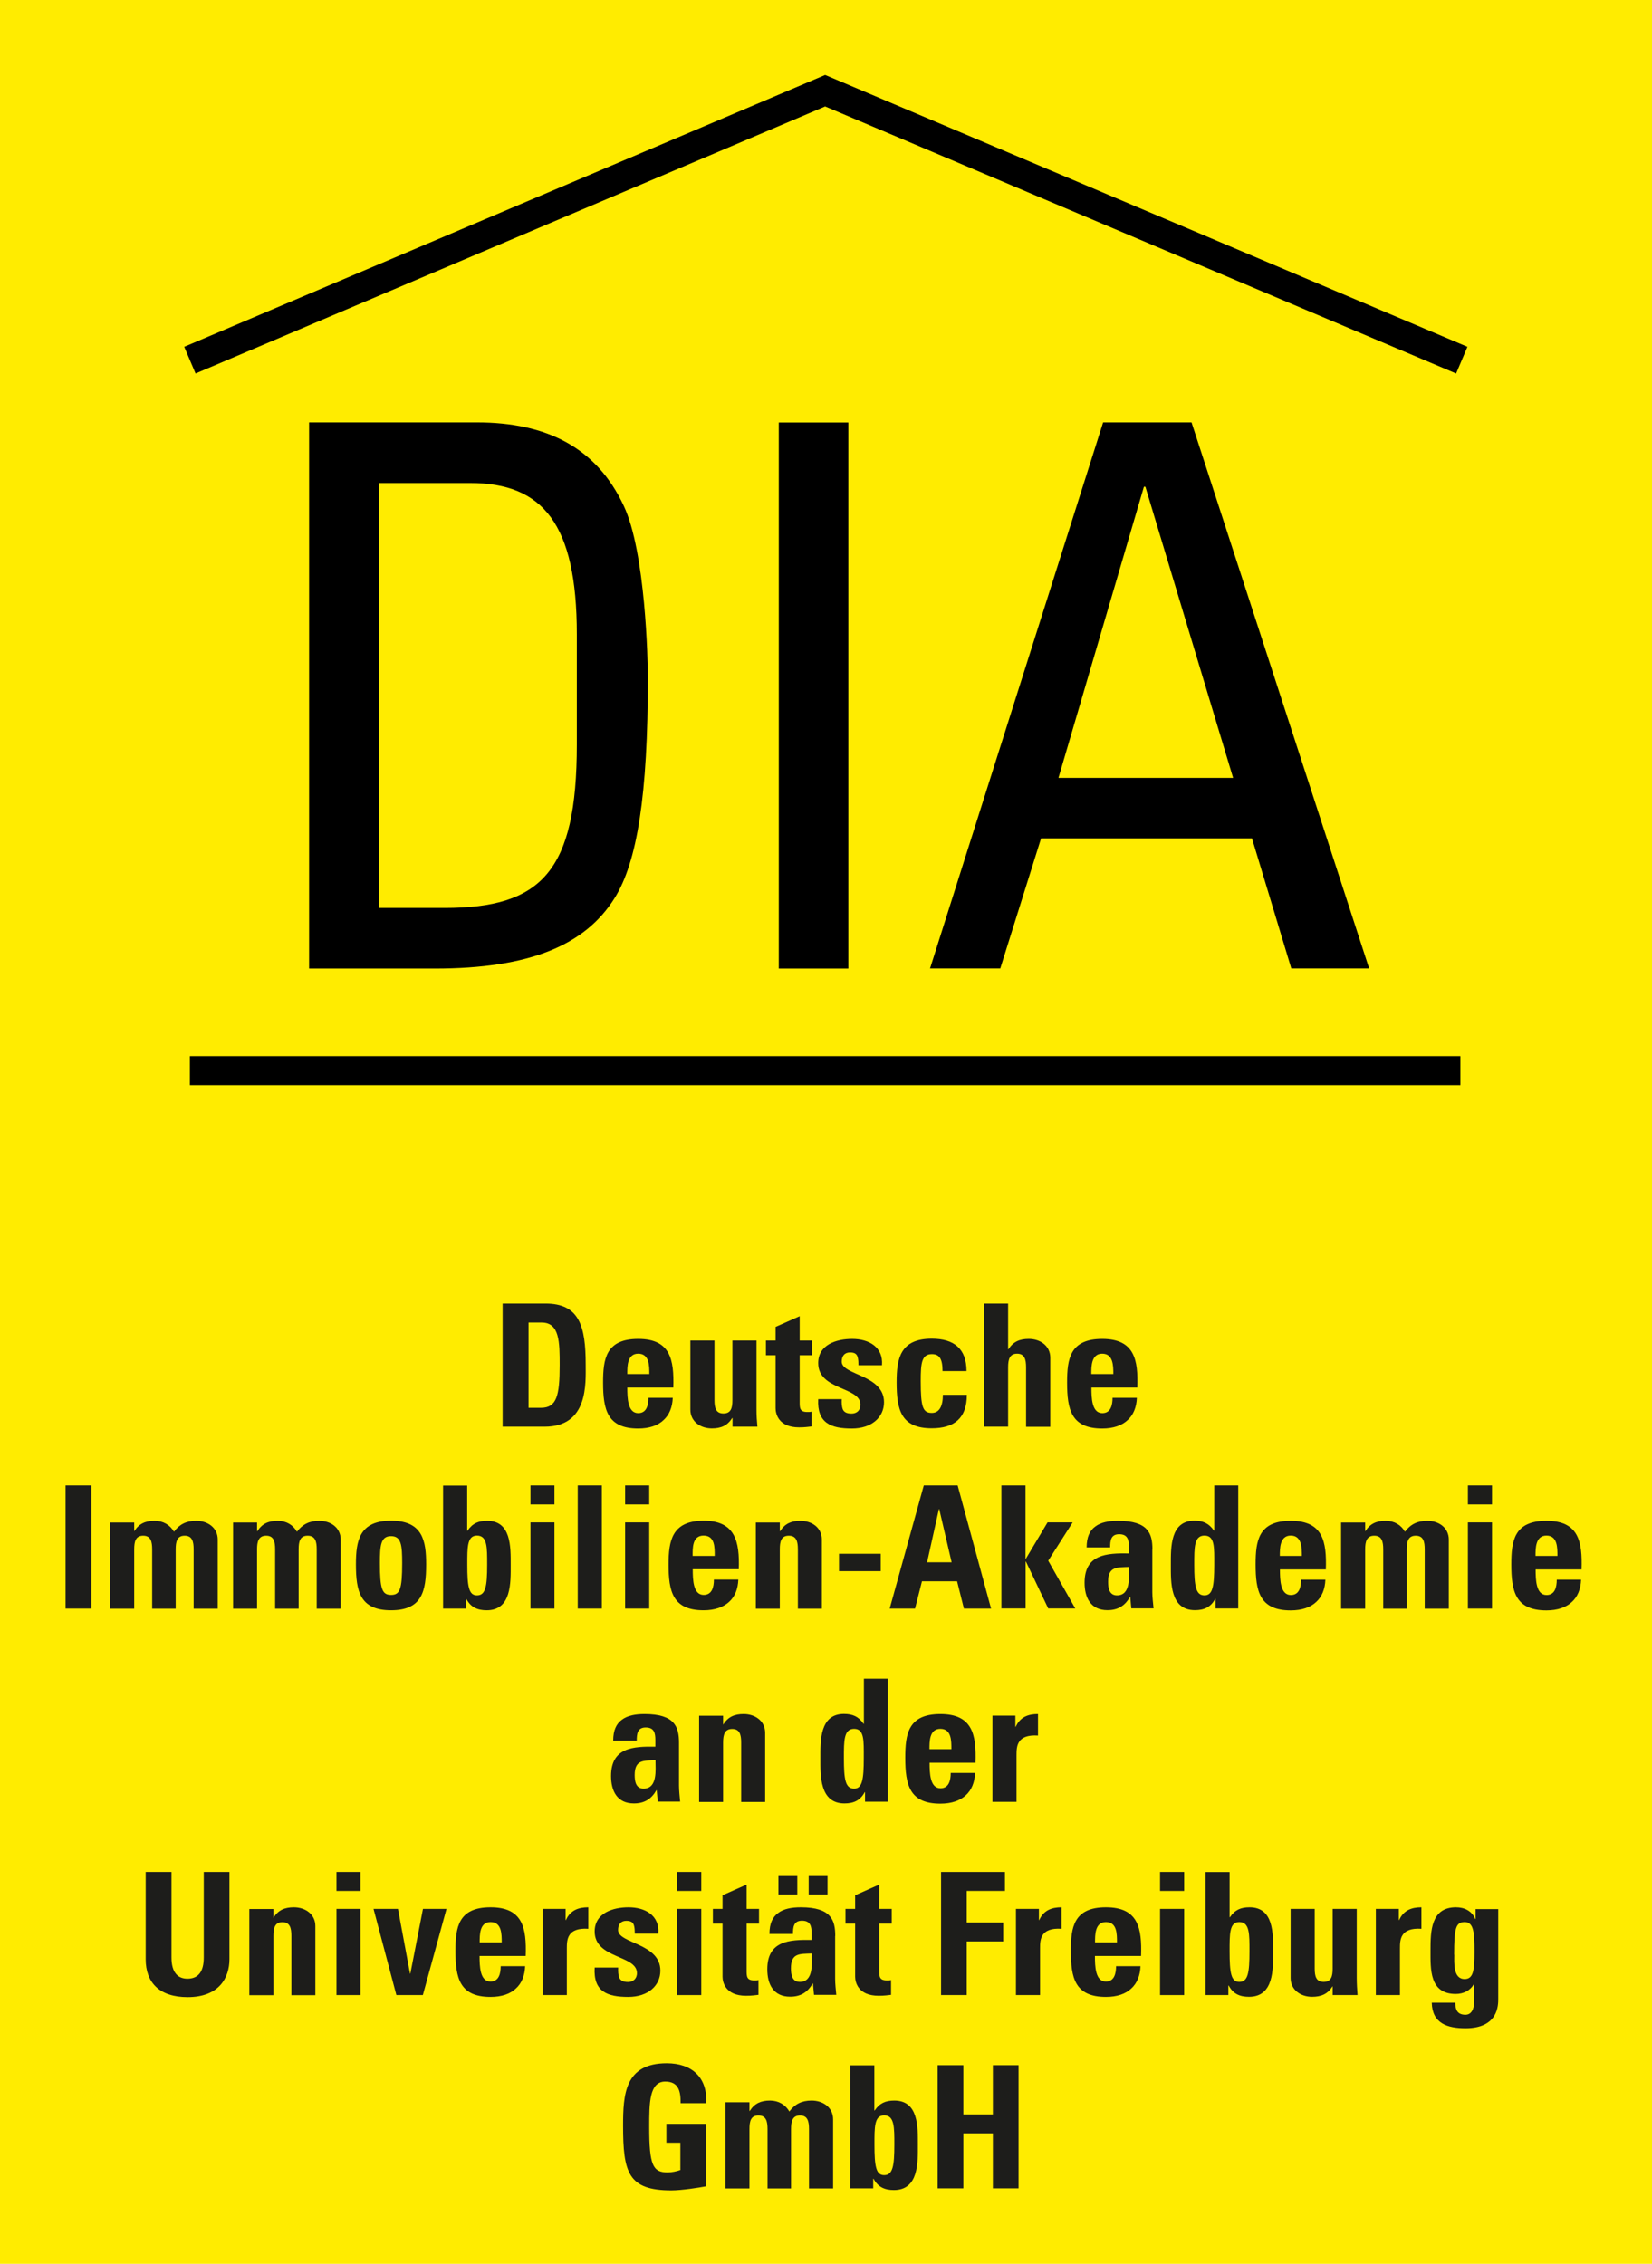 <svg xmlns="http://www.w3.org/2000/svg" xmlns:xlink="http://www.w3.org/1999/xlink" id="a" viewBox="0 0 145.37 199.14"><defs><style>.c,.d{fill:none;}.e{fill:#ffec00;}.f{fill:#1d1d1b;}.g{clip-path:url(#b);}.d{stroke:#000;stroke-miterlimit:3.86;stroke-width:2.55px;}</style><clipPath id="b"><rect class="c" x="9.49" y="6" width="127" height="172.58"></rect></clipPath></defs><rect class="e" width="145.37" height="199.14"></rect><g class="g"><path d="M33.33,42.49h8.05c6.39,0,9.38,3.59,9.38,13.3v9.71c0,11.18-3.13,14.37-11.64,14.37h-5.79V42.49Zm-6.12,42.71h11.04c8.38,0,13.24-2.06,15.83-6.19,2-3.19,2.93-9.11,2.93-19.36,0-1.53-.2-11.11-2.13-15.17-2.4-5.12-6.79-7.32-12.91-7.32h-14.77v48.03Z"></path><path d="M74.65,85.2h-6.12V37.17h6.12v48.03Z"></path><path d="M108.51,68.43h-15.37l7.52-25.61h.13l7.72,25.61Zm-26.68,16.76h6.19l3.59-11.44h18.56l3.46,11.44h6.85l-15.63-48.03h-7.78l-15.23,48.03Z"></path><line class="d" x1="16.71" y1="94.18" x2="128.51" y2="94.18"></line><polyline class="d" points="16.71 31.68 72.61 7.98 128.63 31.68"></polyline></g><g><path class="f" d="M46.5,116.34h1.17c1.58,0,1.58,1.75,1.58,3.75,0,2.71-.27,3.75-1.65,3.75h-1.09v-7.5Zm-2.27,9.16h3.69c3.87,0,3.62-3.81,3.62-5.47,0-3.37-.56-5.36-3.53-5.36h-3.78v10.83Z"></path><path class="f" d="M55.2,120.87c0-.65-.02-1.79,.96-1.79s.98,1.05,.98,1.79h-1.94Zm4.05,1.18c.07-2.43-.24-4.27-3.09-4.27s-3.09,1.77-3.09,3.84c0,2.37,.36,4.04,3.09,4.04,.99,0,1.74-.27,2.23-.74,.51-.46,.78-1.14,.81-1.96h-2.14c0,.63-.15,1.35-.9,1.35-.93,0-.96-1.35-.96-2.25h4.05Z"></path><path class="f" d="M64.46,124.74h-.03c-.42,.67-.99,.91-1.79,.91-1,0-1.89-.6-1.89-1.65v-6.08h2.12v5.25c0,.67,.12,1.17,.79,1.17s.79-.5,.79-1.17v-5.25h2.12v6.08c0,.5,.03,1,.08,1.5h-2.19v-.76Z"></path><path class="f" d="M67.4,117.92h.85v-1.2l2.12-.94v2.14h1.1v1.3h-1.1v4.05c0,.57-.02,.94,.67,.94,.14,0,.27,0,.37-.03v1.3c-.28,.03-.58,.08-1.09,.08-1.83,0-2.07-1.21-2.07-1.68v-4.66h-.85v-1.3Z"></path><path class="f" d="M74.07,123.07c-.02,.34,0,.67,.1,.92,.12,.24,.34,.36,.77,.36s.78-.27,.78-.78c0-1.61-3.72-1.25-3.72-3.66,0-1.64,1.62-2.13,2.99-2.13,1.44,0,2.75,.69,2.62,2.32h-2.07c0-.52-.06-.84-.21-.97-.13-.13-.31-.16-.54-.16-.46,0-.72,.3-.72,.81,0,1.2,3.72,1.14,3.72,3.57,0,1.32-1.08,2.31-2.83,2.31-1.84,0-3.07-.47-2.96-2.58h2.07Z"></path><path class="f" d="M82.94,120.62c0-1.12-.29-1.5-.94-1.5-.9,0-.98,.79-.98,2.37,0,2.31,.19,2.8,.98,2.8,.66,0,.97-.6,.97-1.59h2.11c0,2.05-1.11,2.94-3.09,2.94-2.73,0-3.09-1.66-3.09-4.04,0-2.07,.3-3.84,3.09-3.84,1.95,0,3.06,.87,3.06,2.85h-2.12Z"></path><path class="f" d="M90.29,125.5v-5.22c0-.68-.12-1.2-.79-1.2s-.79,.52-.79,1.2v5.22h-2.12v-10.83h2.12v4.02h.03c.42-.67,.99-.91,1.79-.91,1,0,1.89,.6,1.89,1.65v6.08h-2.12Z"></path><path class="f" d="M96.03,120.87c0-.65-.01-1.79,.96-1.79s.98,1.05,.98,1.79h-1.94Zm4.05,1.18c.08-2.43-.24-4.27-3.09-4.27s-3.09,1.77-3.09,3.84c0,2.37,.36,4.04,3.09,4.04,.99,0,1.74-.27,2.24-.74,.51-.46,.78-1.14,.81-1.96h-2.14c0,.63-.15,1.35-.9,1.35-.93,0-.96-1.35-.96-2.25h4.05Z"></path><path class="f" d="M5.77,141.5v-10.83h2.27v10.83h-2.27Z"></path><path class="f" d="M11.79,134.69h.03c.42-.67,.99-.91,1.79-.91,.75,0,1.35,.36,1.7,.96,.49-.66,1.09-.96,1.96-.96,1,0,1.89,.6,1.89,1.65v6.08h-2.12v-5.22c0-.68-.12-1.2-.79-1.2s-.79,.52-.79,1.2v5.22h-2.07v-5.22c0-.68-.12-1.2-.79-1.2s-.79,.52-.79,1.2v5.22h-2.12v-7.58h2.12v.76Z"></path><path class="f" d="M22.62,134.69h.03c.42-.67,.99-.91,1.79-.91,.75,0,1.35,.36,1.69,.96,.5-.66,1.1-.96,1.96-.96,1.01,0,1.89,.6,1.89,1.65v6.08h-2.11v-5.22c0-.68-.12-1.2-.8-1.2s-.79,.52-.79,1.2v5.22h-2.07v-5.22c0-.68-.12-1.2-.79-1.2s-.8,.52-.8,1.2v5.22h-2.11v-7.58h2.11v.76Z"></path><path class="f" d="M34.41,140.3c-.78,0-.98-.5-.98-2.8,0-1.58,.08-2.37,.98-2.37s.98,.79,.98,2.37c0,2.31-.2,2.8-.98,2.8Zm0,1.35c2.73,0,3.09-1.66,3.09-4.04,0-2.07-.3-3.84-3.09-3.84s-3.09,1.77-3.09,3.84c0,2.37,.36,4.04,3.09,4.04Z"></path><path class="f" d="M41.97,140.34c-.72,0-.85-.79-.85-2.7,0-1.51-.02-2.56,.85-2.56,.92,0,.9,1.05,.9,2.56,0,1.91-.14,2.7-.9,2.7Zm-2.97,1.16h2.01v-.84h.03c.39,.73,.98,.99,1.79,.99,2.19,0,2.11-2.43,2.11-3.99s.06-3.88-2.07-3.88c-.77,0-1.29,.22-1.73,.87h-.03v-3.97h-2.12v10.83Z"></path><path class="f" d="M48.79,141.5h-2.11v-7.58h2.11v7.58Zm0-10.83v1.67h-2.11v-1.67h2.11Z"></path><path class="f" d="M52.96,130.67v10.83h-2.12v-10.83h2.12Z"></path><path class="f" d="M57.13,141.5h-2.12v-7.58h2.12v7.58Zm0-10.83v1.67h-2.12v-1.67h2.12Z"></path><path class="f" d="M62.89,136.87c0-.74,.03-1.79-.98-1.79s-.96,1.14-.96,1.79h1.93Zm-1.93,1.18c0,.9,.03,2.25,.96,2.25,.75,0,.9-.72,.9-1.35h2.15c-.03,.83-.3,1.5-.81,1.96-.5,.46-1.25,.74-2.24,.74-2.73,0-3.09-1.66-3.09-4.04,0-2.07,.3-3.84,3.09-3.84s3.17,1.84,3.09,4.27h-4.05Z"></path><path class="f" d="M68.62,134.69h.03c.42-.67,.99-.91,1.78-.91,1.01,0,1.89,.6,1.89,1.65v6.08h-2.11v-5.22c0-.68-.12-1.2-.8-1.2s-.79,.52-.79,1.2v5.22h-2.11v-7.58h2.11v.76Z"></path><path class="f" d="M77.5,136.68v1.53h-3.67v-1.53h3.67Z"></path><path class="f" d="M83.74,137.43h-2.16l1.04-4.68h.03l1.09,4.68Zm-3.22,4.07l.61-2.4h3.09l.6,2.4h2.39l-2.94-10.83h-2.98l-3,10.83h2.23Z"></path><path class="f" d="M88.12,141.5v-10.83h2.12v6.45h.03l1.91-3.2h2.21l-2.15,3.37,2.38,4.2h-2.38l-1.96-4.12h-.03v4.12h-2.12Z"></path><path class="f" d="M99.34,137.84c0,.83,.19,2.5-1.05,2.5-.69,0-.78-.66-.78-1.2,0-1.35,.78-1.26,1.83-1.3Zm2.07-1.53c0-1.38-.34-2.53-3.03-2.53-.81,0-1.5,.13-1.98,.49-.5,.35-.78,.93-.78,1.85h2.07c0-.6,.06-1.16,.79-1.16s.86,.46,.86,1.11v.58c-1.97-.03-3.9,.07-3.9,2.58,0,1.32,.54,2.41,2.01,2.41,.91,0,1.53-.37,1.98-1.16h.03l.09,1h1.96c-.04-.46-.11-.95-.11-1.41v-3.78Z"></path><path class="f" d="M105.99,140.34c-.76,0-.9-.79-.9-2.7,0-1.51-.02-2.56,.9-2.56s.86,1.05,.86,2.56c0,1.91-.14,2.7-.86,2.7Zm2.97,1.16v-10.83h-2.11v3.97h-.03c-.44-.64-.96-.87-1.72-.87-2.13,0-2.07,2.35-2.07,3.88s-.08,3.99,2.12,3.99c.81,0,1.39-.26,1.78-.99h.03v.84h2.01Z"></path><path class="f" d="M112.62,136.87c0-.65-.01-1.79,.96-1.79s.98,1.05,.98,1.79h-1.94Zm4.05,1.18c.08-2.43-.24-4.27-3.09-4.27s-3.09,1.77-3.09,3.84c0,2.37,.36,4.04,3.09,4.04,.99,0,1.74-.27,2.24-.74,.51-.46,.78-1.14,.81-1.96h-2.14c0,.63-.15,1.35-.9,1.35-.93,0-.96-1.35-.96-2.25h4.05Z"></path><path class="f" d="M120.12,134.69h.03c.42-.67,.99-.91,1.79-.91,.75,0,1.35,.36,1.69,.96,.5-.66,1.1-.96,1.97-.96,1,0,1.89,.6,1.89,1.65v6.08h-2.12v-5.22c0-.68-.12-1.2-.79-1.2s-.79,.52-.79,1.2v5.22h-2.07v-5.22c0-.68-.12-1.2-.79-1.2s-.8,.52-.8,1.2v5.22h-2.12v-7.58h2.12v.76Z"></path><path class="f" d="M131.29,141.5h-2.12v-7.58h2.12v7.58Zm0-10.83v1.67h-2.12v-1.67h2.12Z"></path><path class="f" d="M135.12,136.87c0-.65-.01-1.79,.96-1.79s.97,1.05,.97,1.79h-1.93Zm4.05,1.18c.08-2.43-.24-4.27-3.09-4.27s-3.09,1.77-3.09,3.84c0,2.37,.36,4.04,3.09,4.04,.99,0,1.74-.27,2.24-.74,.51-.46,.78-1.14,.81-1.96h-2.14c0,.63-.15,1.35-.9,1.35-.93,0-.96-1.35-.96-2.25h4.05Z"></path><path class="f" d="M57.68,154.84c0,.83,.2,2.5-1.05,2.5-.69,0-.78-.66-.78-1.2,0-1.35,.78-1.26,1.83-1.3Zm2.07-1.53c0-1.38-.35-2.53-3.03-2.53-.81,0-1.5,.13-1.98,.49-.5,.35-.78,.93-.78,1.85h2.07c0-.6,.06-1.16,.79-1.16s.85,.46,.85,1.11v.58c-1.96-.03-3.9,.07-3.9,2.58,0,1.32,.54,2.41,2.01,2.41,.91,0,1.53-.37,1.98-1.16h.03l.09,1h1.97c-.04-.46-.1-.95-.1-1.41v-3.78Z"></path><path class="f" d="M63.62,151.69h.03c.42-.67,.99-.91,1.79-.91,1,0,1.89,.6,1.89,1.65v6.08h-2.11v-5.22c0-.68-.12-1.2-.79-1.2s-.8,.52-.8,1.2v5.22h-2.11v-7.58h2.11v.76Z"></path><path class="f" d="M75.16,157.34c-.77,0-.9-.79-.9-2.7,0-1.51-.01-2.56,.9-2.56s.85,1.05,.85,2.56c0,1.91-.14,2.7-.85,2.7Zm2.97,1.16v-10.83h-2.11v3.97h-.03c-.43-.64-.96-.87-1.73-.87-2.13,0-2.07,2.35-2.07,3.88s-.08,3.99,2.12,3.99c.81,0,1.39-.26,1.78-.99h.03v.84h2.01Z"></path><path class="f" d="M81.79,153.87c0-.65-.02-1.79,.96-1.79s.97,1.05,.97,1.79h-1.93Zm4.05,1.18c.08-2.43-.24-4.27-3.09-4.27s-3.09,1.77-3.09,3.84c0,2.37,.36,4.04,3.09,4.04,.99,0,1.74-.27,2.24-.74,.51-.46,.78-1.14,.81-1.96h-2.14c0,.63-.15,1.35-.9,1.35-.93,0-.96-1.35-.96-2.25h4.05Z"></path><path class="f" d="M89.35,150.92v.98h.03c.39-.87,1.11-1.12,1.96-1.12v1.89c-1.86-.12-1.89,.96-1.89,1.71v4.12h-2.12v-7.58h2.01Z"></path><path class="f" d="M20.19,164.67v7.68c0,1.62-.91,3.33-3.68,3.33-2.49,0-3.69-1.29-3.69-3.33v-7.68h2.27v7.53c0,1.33,.57,1.86,1.4,1.86,.99,0,1.44-.66,1.44-1.86v-7.53h2.27Z"></path><path class="f" d="M24.04,168.69h.03c.42-.67,.99-.91,1.79-.91,1,0,1.89,.6,1.89,1.65v6.08h-2.11v-5.22c0-.68-.12-1.2-.79-1.2s-.79,.52-.79,1.2v5.22h-2.12v-7.58h2.12v.76Z"></path><path class="f" d="M29.61,164.67v1.67h2.11v-1.67h-2.11Zm2.11,3.25h-2.11v7.58h2.11v-7.58Z"></path><path class="f" d="M32.88,167.92h2.14l1.06,5.69h.03l1.11-5.69h2.07l-2.08,7.58h-2.33l-2.01-7.58Z"></path><path class="f" d="M42.21,170.87c0-.65-.02-1.79,.96-1.79s.98,1.05,.98,1.79h-1.93Zm4.05,1.18c.08-2.43-.24-4.27-3.09-4.27s-3.09,1.77-3.09,3.84c0,2.37,.36,4.04,3.09,4.04,.99,0,1.74-.27,2.23-.74,.51-.46,.78-1.14,.81-1.96h-2.15c0,.63-.15,1.35-.9,1.35-.93,0-.96-1.35-.96-2.25h4.05Z"></path><path class="f" d="M49.77,167.92v.98h.03c.39-.87,1.11-1.12,1.97-1.12v1.89c-1.86-.12-1.89,.96-1.89,1.71v4.12h-2.12v-7.58h2.01Z"></path><path class="f" d="M54.4,173.07c-.02,.34,0,.67,.1,.92,.12,.24,.35,.36,.77,.36s.78-.27,.78-.78c0-1.61-3.72-1.25-3.72-3.66,0-1.64,1.62-2.13,2.98-2.13,1.44,0,2.75,.69,2.62,2.32h-2.07c0-.52-.06-.84-.21-.97-.14-.13-.32-.16-.54-.16-.47,0-.72,.3-.72,.81,0,1.2,3.72,1.14,3.72,3.57,0,1.32-1.08,2.31-2.83,2.31-1.85,0-3.08-.47-2.95-2.58h2.07Z"></path><path class="f" d="M61.71,175.5h-2.11v-7.58h2.11v7.58Zm0-10.83v1.67h-2.11v-1.67h2.11Z"></path><path class="f" d="M62.73,167.92h.85v-1.2l2.12-.94v2.14h1.09v1.3h-1.09v4.05c0,.57-.02,.94,.67,.94,.14,0,.27,0,.37-.03v1.3c-.28,.03-.58,.08-1.09,.08-1.83,0-2.07-1.21-2.07-1.68v-4.66h-.85v-1.3Z"></path><path class="f" d="M71.16,165.03v1.62h1.66v-1.62h-1.66Zm-2.66,0v1.62h1.66v-1.62h-1.66Zm2.93,6.81c0,.83,.19,2.5-1.05,2.5-.69,0-.78-.66-.78-1.2,0-1.35,.78-1.26,1.83-1.3Zm2.07-1.53c0-1.38-.34-2.53-3.03-2.53-.81,0-1.5,.13-1.98,.49-.5,.35-.78,.93-.78,1.85h2.07c0-.6,.06-1.16,.79-1.16s.85,.46,.85,1.11v.58c-1.96-.03-3.9,.07-3.9,2.58,0,1.32,.54,2.41,2.01,2.41,.91,0,1.53-.37,1.98-1.16h.03l.09,1h1.96c-.04-.46-.1-.95-.1-1.41v-3.78Z"></path><path class="f" d="M74.4,167.92h.85v-1.2l2.12-.94v2.14h1.1v1.3h-1.1v4.05c0,.57-.02,.94,.67,.94,.14,0,.27,0,.37-.03v1.3c-.28,.03-.58,.08-1.09,.08-1.83,0-2.07-1.21-2.07-1.68v-4.66h-.85v-1.3Z"></path><path class="f" d="M82.81,175.5v-10.83h5.62v1.67h-3.36v2.78h3.21v1.66h-3.21v4.72h-2.26Z"></path><path class="f" d="M91.42,167.92v.98h.03c.39-.87,1.11-1.12,1.96-1.12v1.89c-1.86-.12-1.89,.96-1.89,1.71v4.12h-2.12v-7.58h2.01Z"></path><path class="f" d="M96.36,170.87c0-.65-.02-1.79,.96-1.79s.97,1.05,.97,1.79h-1.93Zm4.05,1.18c.08-2.43-.24-4.27-3.09-4.27s-3.09,1.77-3.09,3.84c0,2.37,.36,4.04,3.09,4.04,.99,0,1.74-.27,2.23-.74,.51-.46,.78-1.14,.81-1.96h-2.15c0,.63-.15,1.35-.9,1.35-.93,0-.96-1.35-.96-2.25h4.05Z"></path><path class="f" d="M104.2,175.5h-2.12v-7.58h2.12v7.58Zm0-10.83v1.67h-2.12v-1.67h2.12Z"></path><path class="f" d="M109.05,174.34c-.72,0-.85-.79-.85-2.7,0-1.51-.02-2.56,.85-2.56,.92,0,.9,1.05,.9,2.56,0,1.91-.13,2.7-.9,2.7Zm-2.97,1.16h2.01v-.84h.03c.39,.73,.97,.99,1.79,.99,2.19,0,2.12-2.43,2.12-3.99s.06-3.88-2.07-3.88c-.77,0-1.29,.22-1.73,.87h-.03v-3.97h-2.12v10.83Z"></path><path class="f" d="M117.28,174.74h-.03c-.42,.67-.99,.91-1.79,.91-1,0-1.89-.6-1.89-1.65v-6.08h2.12v5.25c0,.67,.12,1.17,.79,1.17s.79-.5,.79-1.17v-5.25h2.12v6.08c0,.5,.03,1,.07,1.5h-2.19v-.76Z"></path><path class="f" d="M123.09,167.92v.98h.03c.39-.87,1.11-1.12,1.96-1.12v1.89c-1.86-.12-1.89,.96-1.89,1.71v4.12h-2.12v-7.58h2.01Z"></path><path class="f" d="M127.96,171.95c0-2.31,.13-2.87,.93-2.87s.86,.95,.86,2.61-.11,2.4-.87,2.4c-1.02,0-.91-1.44-.91-2.14Zm1.89-4.02v.88h-.03c-.3-.71-.95-1.03-1.7-1.03-2.21,0-2.24,2.11-2.24,3.78s-.1,3.84,2.22,3.84c.69,0,1.29-.3,1.6-.88h.03v1.45c0,.77-.25,1.26-.78,1.26-.33,0-.57-.1-.71-.3-.13-.18-.18-.45-.18-.76h-2.07c.04,1.84,1.4,2.25,2.97,2.25,2.91,0,2.88-2.07,2.88-2.59v-7.89h-2.01Z"></path><path class="f" d="M59.89,185c.01-1-.15-1.89-1.35-1.89-1.41,0-1.41,1.9-1.41,4,0,3.39,.33,3.99,1.62,3.99,.37,0,.78-.09,1.12-.21v-2.4h-1.23v-1.66h3.5v5.49c-.62,.12-2.16,.36-3.06,.36-3.81,0-4.25-1.57-4.25-5.68,0-2.73,.13-5.5,3.84-5.5,2.22,0,3.6,1.25,3.47,3.51h-2.25Z"></path><path class="f" d="M65.95,185.69h.03c.42-.67,.99-.91,1.78-.91,.75,0,1.35,.36,1.7,.96,.5-.66,1.09-.96,1.96-.96,1,0,1.89,.6,1.89,1.65v6.08h-2.12v-5.22c0-.68-.12-1.2-.79-1.2s-.79,.52-.79,1.2v5.22h-2.07v-5.22c0-.68-.12-1.2-.8-1.2s-.79,.52-.79,1.2v5.22h-2.11v-7.58h2.11v.76Z"></path><path class="f" d="M77.8,191.34c-.72,0-.85-.79-.85-2.7,0-1.51-.02-2.56,.85-2.56,.91,0,.9,1.05,.9,2.56,0,1.91-.14,2.7-.9,2.7Zm-2.97,1.16h2.01v-.84h.03c.39,.73,.98,.99,1.79,.99,2.19,0,2.11-2.43,2.11-3.99s.06-3.88-2.07-3.88c-.77,0-1.29,.22-1.73,.87h-.03v-3.97h-2.12v10.83Z"></path><path class="f" d="M87.37,186v-4.33h2.26v10.83h-2.26v-4.83h-2.6v4.83h-2.26v-10.83h2.26v4.33h2.6Z"></path></g></svg>